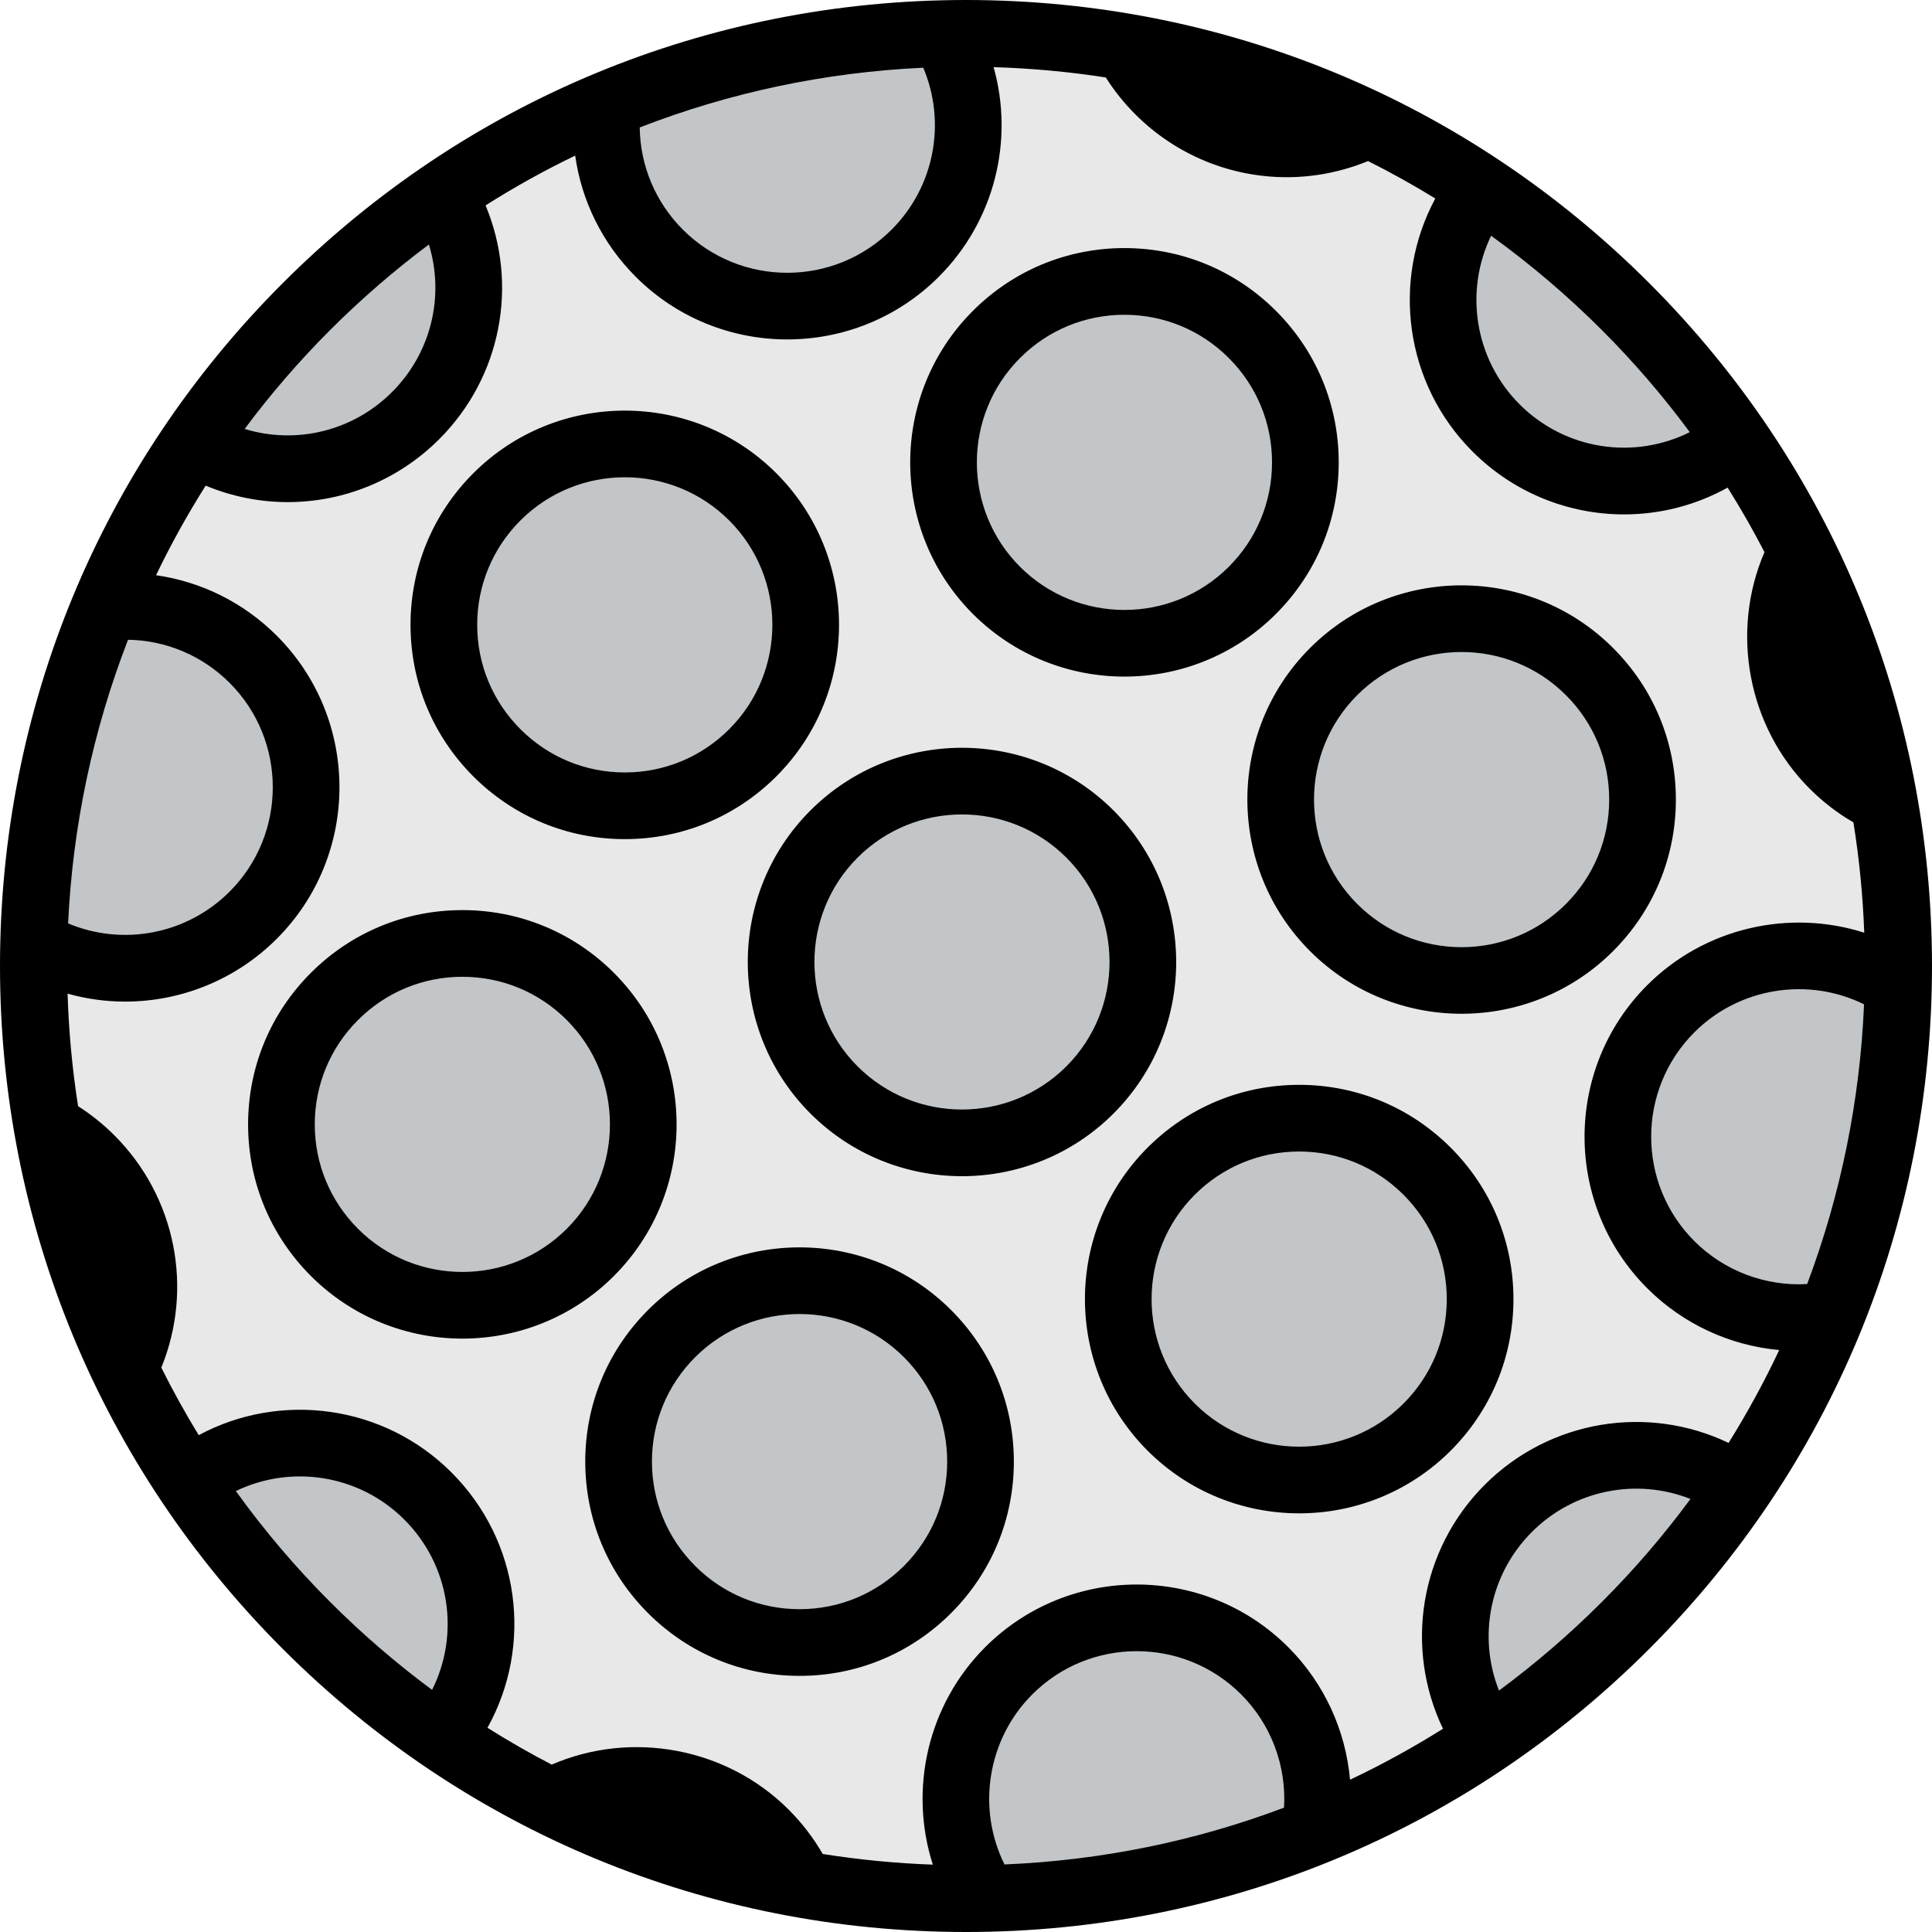 <?xml version="1.0" encoding="iso-8859-1"?>
<!-- Uploaded to: SVG Repo, www.svgrepo.com, Generator: SVG Repo Mixer Tools -->
<svg xmlns="http://www.w3.org/2000/svg" xmlns:xlink="http://www.w3.org/1999/xlink" version="1.1" id="Layer_1"  viewBox="0 0 434.558 434.558" xml:space="preserve" width="512" height="512">
<g>
	<g>
		<circle style="fill:#E8E8E8;" cx="217.279" cy="217.28" r="209.78"/>
		<path style="fill:#C3C6C8;" d="M336.499,96.252c14.827,14.827,38.242,15.818,54.225,2.985    c-7.279-10.671-15.64-20.826-25.108-30.295c-10.089-10.089-20.954-18.93-32.397-26.535    C320.702,58.38,321.788,81.542,336.499,96.252z M187.593,187.594c-15.895,15.896-15.896,41.667,0,57.564    c15.896,15.894,41.667,15.894,57.563,0c15.895-15.896,15.896-41.668,0.001-57.564    C229.261,171.698,203.489,171.698,187.593,187.594z M307.773,27.977c-17.39-8.313-35.685-14.098-54.337-17.345    c1.858,3.519,4.265,6.822,7.226,9.783C273.411,33.164,292.509,35.677,307.773,27.977z M224.128,75.224    c-15.896,15.896-15.895,41.666,0,57.563c15.896,15.896,41.667,15.896,57.562,0c15.896-15.896,15.896-41.667,0-57.563    C265.795,59.327,240.023,59.328,224.128,75.224z M111.757,111.757c-15.895,15.896-15.895,41.668,0,57.563    c15.896,15.896,41.668,15.896,57.563,0.001c15.896-15.895,15.896-41.667,0-57.563C153.425,95.863,127.652,95.863,111.757,111.757z     M263.43,263.431c-15.895,15.895-15.895,41.666,0,57.563c15.896,15.896,41.668,15.895,57.563,0    c15.896-15.896,15.896-41.668,0-57.563C305.097,247.534,279.325,247.534,263.43,263.431z M299.964,151.06    c-15.896,15.896-15.895,41.667,0,57.563c15.896,15.896,41.667,15.896,57.563,0.001c15.896-15.895,15.896-41.668,0-57.563    C341.631,135.164,315.859,135.165,299.964,151.06z M375.801,284.458c9.816,9.816,23.397,13.563,36.094,11.255    c9.546-23.718,14.583-48.827,15.11-74.013c-15.801-10.453-37.288-8.721-51.205,5.195    C359.904,242.792,359.905,268.563,375.801,284.458z M412.335,172.088c3.413,3.413,7.283,6.089,11.411,8.036    c-3.454-19.29-9.609-38.189-18.487-56.084C396.97,139.452,399.324,159.077,412.335,172.088z M96.252,336.499    c-14.711-14.711-37.873-15.797-53.844-3.281c7.604,11.443,16.444,22.307,26.534,32.396c9.469,9.469,19.623,17.829,30.295,25.109    C112.069,374.741,111.079,351.325,96.252,336.499z M124.04,405.259c17.895,8.877,36.794,15.033,56.083,18.486    c-1.947-4.129-4.622-7.998-8.035-11.41C159.077,399.323,139.452,396.97,124.04,405.259z M148.292,56.95    c15.895,15.895,41.666,15.896,57.562,0c13.39-13.391,15.499-33.789,6.33-49.389c-25.744,0.623-51.391,5.969-75.544,16.013    C135.296,35.463,139.173,47.831,148.292,56.95z M284.458,375.801c-15.896-15.896-41.667-15.897-57.563-0.001    c-13.916,13.916-15.649,35.404-5.196,51.205c25.186-0.527,50.295-5.564,74.013-15.109    C298.021,399.198,294.274,385.616,284.458,375.801z M391.218,334.591c-15.866-11.014-37.814-9.463-51.952,4.676    c-14.139,14.139-15.689,36.086-4.676,51.952c10.939-7.396,21.341-15.919,31.025-25.603    C375.299,355.932,383.824,345.529,391.218,334.591z M208.623,357.527c15.896-15.895,15.895-41.666-0.001-57.563    c-15.896-15.895-41.667-15.896-57.562,0c-15.896,15.896-15.896,41.668-0.001,57.563    C166.955,373.423,192.728,373.423,208.623,357.527z M93.483,93.484c13.523-13.523,15.534-34.191,6.047-49.848    c-10.778,7.326-21.033,15.752-30.588,25.307c-9.555,9.555-17.981,19.81-25.307,30.588C59.292,109.017,79.96,107.007,93.483,93.484    z M132.786,281.691c15.896-15.896,15.896-41.666,0-57.563c-15.896-15.895-41.667-15.896-57.562,0    c-15.896,15.895-15.896,41.667,0,57.563C91.119,297.587,116.891,297.585,132.786,281.691z M56.95,148.292    c-9.119-9.119-21.487-12.996-33.375-11.652C13.53,160.793,8.184,186.441,7.562,212.184c15.6,9.17,35.998,7.061,49.388-6.329    C72.846,189.958,72.845,164.187,56.95,148.292z M20.415,260.661c-2.961-2.96-6.265-5.367-9.783-7.225    c3.247,18.652,9.031,36.947,17.345,54.336C35.678,292.509,33.164,273.411,20.415,260.661z"/>
	</g>
	<path d="M370.918,63.639C329.88,22.601,275.316,0,217.278,0c-58.038,0-112.602,22.601-153.64,63.639   C22.601,104.678,0,159.241,0,217.28c0.001,58.037,22.601,112.601,63.639,153.639c41.039,41.038,95.602,63.639,153.641,63.64   c0.004,0-0.002,0,0.001,0c58.033,0,112.602-22.603,153.638-63.638c41.039-41.039,63.64-95.602,63.64-153.641   S411.957,104.678,370.918,63.639z M335.39,53.025c8.777,6.34,17.116,13.416,24.922,21.222c7.257,7.258,13.841,14.937,19.763,22.954   c-12.527,6.27-27.979,4.043-38.273-6.252C331.647,80.794,329.353,65.49,335.39,53.025z M207.662,15.229   c5.217,12.303,2.552,26.755-7.111,36.418c-12.945,12.947-34.009,12.945-46.956,0c-6.172-6.171-9.588-14.368-9.705-22.976   C164.064,20.829,185.539,16.257,207.662,15.229z M74.245,74.246c7.002-7.003,14.432-13.423,22.223-19.249   c3.545,11.529,0.575,24.319-8.288,33.183c-8.855,8.856-21.631,11.829-33.153,8.298C60.809,88.722,67.207,81.284,74.245,74.246z    M28.8,143.895c8.558,0.149,16.705,3.559,22.846,9.701c12.946,12.945,12.946,34.01,0,46.955c-9.64,9.64-24.044,12.314-36.327,7.147   C16.34,185.991,20.842,164.421,28.8,143.895z M97.188,380.1c-8.055-5.967-15.724-12.57-22.943-19.789   c-7.851-7.851-14.907-16.199-21.195-24.933c12.46-6.022,27.75-3.725,37.899,6.425C101.249,352.103,103.473,367.568,97.188,380.1z    M288.81,406.591c-19.924,7.518-41.087,11.861-62.868,12.773c-6.258-12.584-3.893-28.111,6.257-38.261   c12.945-12.945,34.01-12.946,46.956,0.001C285.909,387.859,289.377,397.158,288.81,406.591z M360.312,360.313   c-7.28,7.279-15.019,13.931-23.148,19.938c-4.79-12.072-2.128-26.146,7.406-35.68c9.528-9.528,23.591-12.193,35.658-7.415   C374.267,345.247,367.631,352.993,360.312,360.313z M388.799,324.547c-18.161-8.698-40.19-5.229-54.836,9.416   c-14.657,14.657-18.12,36.708-9.397,54.876c-6.754,4.242-13.731,8.072-20.906,11.465c-0.995-11.135-5.817-21.726-13.898-29.807   c-18.795-18.793-49.376-18.795-68.169-0.001c-12.992,12.991-17.191,32.055-11.775,48.912c-8.357-0.302-16.624-1.107-24.768-2.403   c-2.1-3.635-4.664-6.979-7.658-9.973c-13.976-13.977-35.378-17.885-53.3-10.123c-4.917-2.559-9.74-5.315-14.447-8.285   c10.294-18.502,7.367-41.973-8.089-57.428c-15.231-15.233-38.45-18.282-56.858-8.391c-3.036-4.966-5.845-10.032-8.414-15.189   c7.291-17.858,3.264-38.43-10.565-52.259c-2.485-2.484-5.22-4.676-8.159-6.553c-1.312-8.386-2.1-16.837-2.358-25.303   c4.246,1.187,8.598,1.785,12.938,1.785c12.471,0,24.822-4.836,34.116-14.13c18.794-18.795,18.794-49.375-0.001-68.169   c-7.467-7.467-16.972-12.148-27.158-13.607c3.311-6.879,7.03-13.608,11.164-20.149c5.944,2.476,12.213,3.707,18.454,3.707   c12.443,0,24.755-4.833,34.075-14.152c14.009-14.009,17.871-34.778,10.428-52.587c6.513-4.133,13.244-7.862,20.154-11.201   c1.443,10.222,6.131,19.765,13.621,27.255c9.397,9.396,21.741,14.095,34.085,14.095c12.344,0,24.687-4.698,34.084-14.096   c12.552-12.552,16.966-30.674,12.326-47.149c8.514,0.255,16.936,1.035,25.232,2.322c1.896,2.989,4.119,5.77,6.643,8.293   c9.273,9.273,21.579,14.139,34.067,14.139c6.164,0,12.369-1.204,18.278-3.63c5.154,2.58,10.198,5.395,15.128,8.422   c-9.922,18.417-6.881,41.661,8.364,56.905c9.381,9.382,21.711,14.151,34.095,14.15c8.005-0.001,16.031-1.997,23.294-6.028   c2.979,4.742,5.739,9.584,8.287,14.507c-7.708,17.902-3.79,39.257,10.16,53.208c2.961,2.961,6.261,5.503,9.846,7.588   c1.319,8.221,2.129,16.507,2.434,24.809c-16.832-5.369-35.848-1.162-48.815,11.805c-18.793,18.794-18.793,49.375,0.001,68.168   c8.053,8.055,18.597,12.886,29.689,13.902C396.827,310.795,393.038,317.772,388.799,324.547z M406.478,288.817   c-9.392,0.532-18.647-2.935-25.374-9.662c-12.946-12.945-12.946-34.01-0.001-46.955c10.126-10.126,25.602-12.503,38.169-6.305   C418.368,247.277,414.11,268.541,406.478,288.817z M145.757,294.66c-9.104,9.105-14.119,21.21-14.119,34.085   c0,12.876,5.014,24.98,14.118,34.084c9.104,9.105,21.209,14.119,34.085,14.119c12.876,0,24.981-5.014,34.085-14.118   c9.105-9.104,14.118-21.209,14.118-34.084c0-12.876-5.015-24.98-14.119-34.086C195.13,275.867,164.549,275.867,145.757,294.66z    M203.32,352.223c0,0,0,0,0,0.001c-6.271,6.272-14.609,9.725-23.478,9.725c-8.869,0-17.207-3.453-23.479-9.726   c-6.271-6.27-9.725-14.608-9.725-23.477c0-8.868,3.454-17.207,9.725-23.478c6.474-6.474,14.974-9.709,23.478-9.709   c8.501,0,17.006,3.236,23.478,9.708c6.271,6.272,9.725,14.61,9.726,23.479C213.044,337.614,209.591,345.952,203.32,352.223z    M294.661,145.757c-18.794,18.794-18.794,49.375,0,68.169c9.398,9.398,21.74,14.096,34.086,14.096   c12.342,0,24.688-4.699,34.083-14.095c9.104-9.105,14.118-21.21,14.118-34.086c0-12.875-5.014-24.98-14.118-34.085   c-18.794-18.794-49.375-18.794-68.169,0C294.661,145.756,294.661,145.756,294.661,145.757z M305.268,156.363l-0.001,0.001   c12.947-12.946,34.011-12.946,46.957,0c6.271,6.27,9.725,14.609,9.725,23.477c0,8.869-3.454,17.208-9.725,23.479   c-6.271,6.271-14.609,9.725-23.478,9.725c-8.869,0-17.207-3.454-23.478-9.726C292.322,190.373,292.322,169.309,305.268,156.363z    M292.211,244.008c-12.875,0.001-24.98,5.015-34.085,14.119c-18.794,18.794-18.794,49.374,0,68.17   c9.397,9.396,21.741,14.095,34.085,14.095c12.344,0,24.688-4.698,34.085-14.095c9.104-9.104,14.119-21.21,14.119-34.085   c0-12.876-5.014-24.982-14.119-34.086C317.191,249.023,305.086,244.008,292.211,244.008z M315.689,315.69   c-12.946,12.944-34.011,12.945-46.957,0.001c-12.945-12.947-12.946-34.011,0-46.956v-0.001c6.271-6.271,14.609-9.726,23.478-9.726   c8.869,0,17.207,3.454,23.478,9.726c6.271,6.271,9.725,14.608,9.725,23.478C325.415,301.08,321.96,309.419,315.689,315.69z    M138.09,286.993c18.793-18.794,18.792-49.374-0.001-68.169c-9.104-9.104-21.209-14.118-34.084-14.118c-0.001,0,0,0-0.001,0   c-12.874,0-24.98,5.015-34.083,14.118c-9.105,9.105-14.119,21.209-14.119,34.085c0,12.875,5.014,24.98,14.118,34.084   c9.398,9.398,21.739,14.096,34.084,14.096c12.342,0,24.689-4.699,34.086-14.095L138.09,286.993z M127.483,276.387   c-12.947,12.945-34.011,12.947-46.957,0c-6.271-6.271-9.725-14.608-9.725-23.478c0-8.869,3.454-17.207,9.726-23.479   c6.271-6.271,14.608-9.725,23.477-9.725c8.869,0,17.207,3.454,23.478,9.725C140.428,242.377,140.428,263.442,127.483,276.387z    M252.909,152.185c12.344,0,24.687-4.698,34.084-14.095c9.104-9.104,14.119-21.21,14.119-34.085   c0.001-12.875-5.014-24.98-14.118-34.084c-9.104-9.106-21.21-14.119-34.085-14.119c-12.876,0-24.98,5.014-34.085,14.118   c-18.793,18.794-18.793,49.374,0.001,68.17C228.222,147.487,240.565,152.185,252.909,152.185z M229.431,80.528   c6.271-6.271,14.609-9.726,23.479-9.726c8.869,0,17.206,3.453,23.478,9.726c6.271,6.271,9.725,14.608,9.725,23.478   c0,8.868-3.454,17.207-9.725,23.478c-12.946,12.946-34.01,12.945-46.955,0.001C216.486,114.536,216.485,93.473,229.431,80.528z    M182.29,182.29C182.29,182.29,182.29,182.29,182.29,182.29c-18.794,18.795-18.794,49.376,0,68.171   c9.398,9.396,21.741,14.095,34.085,14.095c12.344,0,24.688-4.698,34.085-14.096c18.794-18.795,18.794-49.376,0.001-68.17   C231.665,163.497,201.083,163.497,182.29,182.29z M239.853,239.854c-12.946,12.944-34.011,12.946-46.956,0   c-12.946-12.945-12.946-34.011-0.001-46.956c12.946-12.947,34.01-12.947,46.957,0C252.799,205.843,252.799,226.907,239.853,239.854   z M140.539,188.742C140.54,188.742,140.539,188.742,140.539,188.742c12.875,0,24.981-5.015,34.084-14.118   c18.794-18.795,18.794-49.376,0-68.171c-18.794-18.793-49.375-18.794-68.169,0v0.001c-9.104,9.104-14.118,21.209-14.118,34.084   c0,12.876,5.014,24.98,14.118,34.085C115.558,183.728,127.663,188.742,140.539,188.742z M117.06,117.061   c12.945-12.946,34.01-12.948,46.957,0c12.946,12.945,12.946,34.011,0,46.956c-6.271,6.271-14.609,9.726-23.478,9.726   c-8.869,0-17.207-3.454-23.479-9.727c-6.271-6.271-9.725-14.608-9.725-23.478C107.336,131.669,110.789,123.331,117.06,117.061z"/>
</g>















</svg>